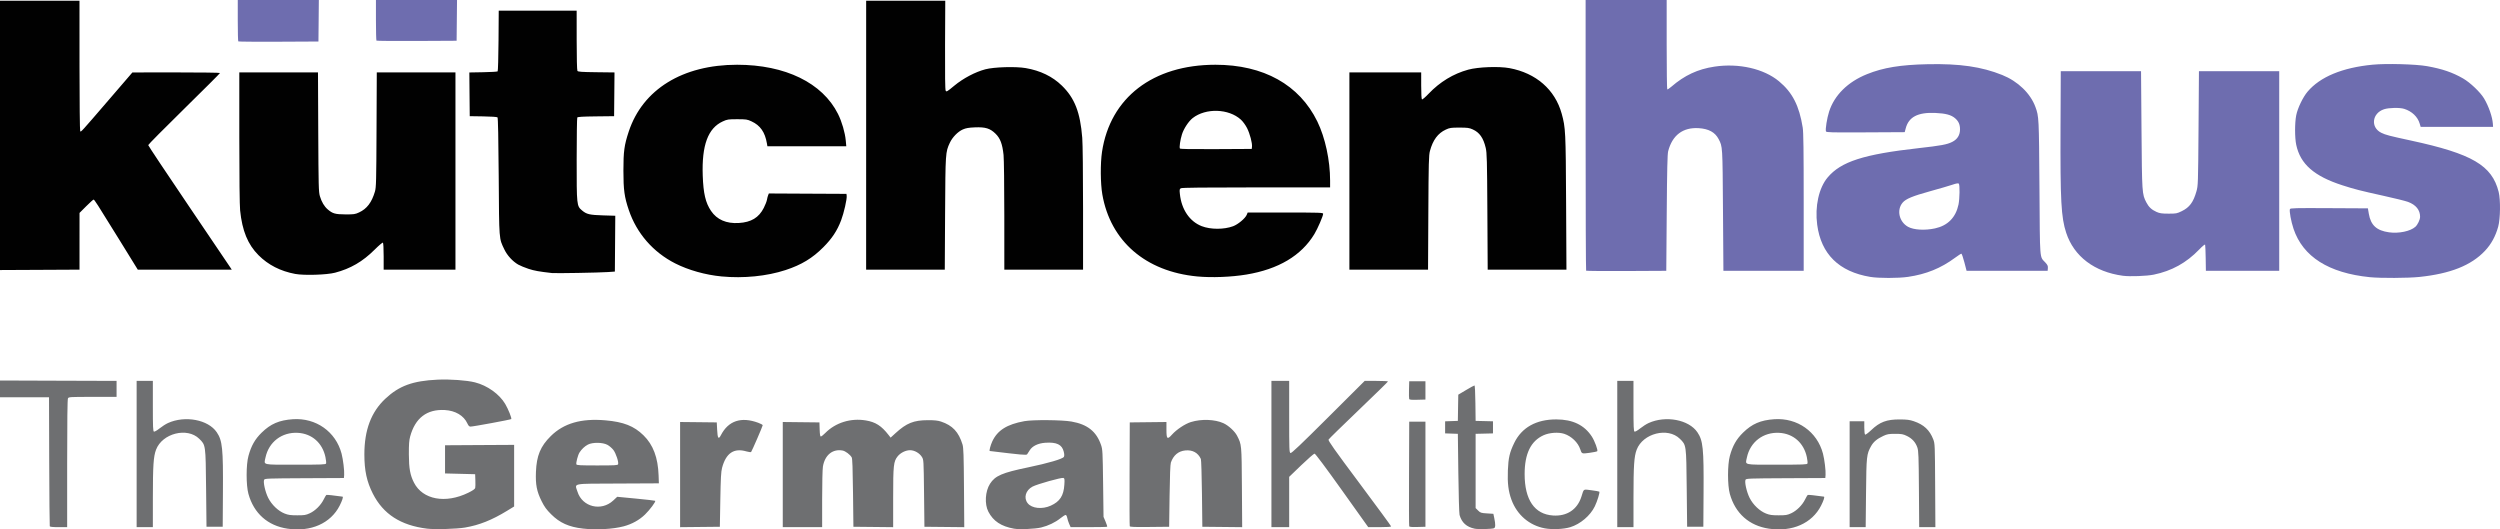 <svg width="170" height="36" viewBox="0 0 170 36" fill="none" xmlns="http://www.w3.org/2000/svg">
<rect x="0" y="0" width="170" height="36" fill="#333333" stroke="none"/>
<g clip-path="url(#clip0)">
<rect width="170" height="36" fill="white"/>
<path d="M127.178 18.829C125.051 18.476 123.834 17.279 123.569 15.281C123.404 14.034 123.682 12.778 124.279 12.067C125.185 10.989 126.731 10.491 130.473 10.073C131.993 9.903 132.396 9.828 132.752 9.649C133.103 9.472 133.281 9.185 133.281 8.796C133.281 8.467 133.184 8.247 132.949 8.043C132.681 7.811 132.306 7.711 131.6 7.68C130.407 7.629 129.788 7.954 129.586 8.738L129.521 8.987L126.859 9.001C124.487 9.013 124.193 9.006 124.165 8.933C124.114 8.801 124.236 8.033 124.379 7.589C124.739 6.47 125.653 5.567 126.957 5.043C128.066 4.596 129.232 4.405 131.084 4.366C133.266 4.321 134.743 4.534 136.153 5.1C137.217 5.527 138.072 6.351 138.409 7.274C138.647 7.927 138.649 7.979 138.683 12.769C138.718 17.834 138.686 17.422 139.079 17.846C139.235 18.014 139.267 18.086 139.255 18.234L139.239 18.415H136.483H133.727L133.576 17.832C133.492 17.512 133.401 17.25 133.373 17.25C133.345 17.25 133.153 17.374 132.947 17.526C131.975 18.243 130.985 18.645 129.747 18.827C129.086 18.924 127.756 18.925 127.178 18.829L127.178 18.829ZM131.575 15.532C132.446 15.344 132.992 14.792 133.178 13.909C133.26 13.518 133.275 12.562 133.199 12.487C133.16 12.448 133.029 12.47 132.753 12.564C132.538 12.637 131.86 12.835 131.247 13.004C130.054 13.333 129.598 13.522 129.379 13.779C128.957 14.274 129.139 15.087 129.747 15.423C130.133 15.636 130.884 15.68 131.575 15.532H131.575ZM161.155 18.849C158.352 18.567 156.601 17.459 155.961 15.561C155.793 15.062 155.663 14.353 155.715 14.22C155.742 14.15 156.051 14.142 158.381 14.154L161.017 14.168L161.079 14.533C161.213 15.317 161.607 15.679 162.456 15.798C163.12 15.891 163.912 15.724 164.246 15.421C164.404 15.277 164.565 14.938 164.566 14.743C164.57 14.284 164.282 13.927 163.747 13.729C163.578 13.666 162.814 13.476 162.049 13.308C160.491 12.964 160.12 12.869 159.292 12.603C157.362 11.982 156.423 11.161 156.144 9.849C156.04 9.362 156.04 8.35 156.144 7.833C156.241 7.35 156.599 6.607 156.914 6.234C157.766 5.225 159.282 4.596 161.335 4.399C162.277 4.308 164.278 4.363 165.04 4.499C166.069 4.683 166.765 4.92 167.479 5.329C167.971 5.611 168.657 6.263 168.917 6.697C169.229 7.217 169.486 7.958 169.515 8.42L169.528 8.625H167.067H164.605L164.538 8.401C164.401 7.941 164.013 7.571 163.491 7.404C163.19 7.307 162.446 7.32 162.117 7.428C161.296 7.697 161.182 8.663 161.928 9.03C162.219 9.173 162.469 9.239 163.938 9.556C168.105 10.455 169.453 11.243 169.908 13.047C170.043 13.581 170.027 14.869 169.878 15.411C169.7 16.063 169.399 16.612 168.973 17.061C168.038 18.05 166.626 18.611 164.519 18.832C163.743 18.913 161.888 18.922 161.155 18.849L161.155 18.849ZM144.357 18.752C142.421 18.49 141.031 17.438 140.503 15.835C140.156 14.78 140.096 13.67 140.116 8.651L140.132 4.843H142.861H145.591L145.622 8.832C145.656 13.149 145.659 13.198 145.949 13.76C146.114 14.078 146.307 14.26 146.641 14.409C146.859 14.506 146.996 14.527 147.456 14.528C147.976 14.53 148.028 14.52 148.36 14.359C148.888 14.102 149.148 13.751 149.358 13.012C149.468 12.625 149.472 12.503 149.5 8.728L149.528 4.843H152.258H154.987V11.629V18.415H152.494H150L149.987 17.56C149.979 17.09 149.962 16.676 149.949 16.64C149.934 16.6 149.773 16.73 149.545 16.967C148.671 17.875 147.68 18.423 146.457 18.675C145.982 18.773 144.828 18.815 144.357 18.752H144.357ZM107.857 18.407C107.838 18.388 107.822 14.238 107.822 9.186V5.60138e-05H110.578H113.334V3.027C113.334 4.692 113.352 6.066 113.373 6.079C113.395 6.092 113.519 6.011 113.649 5.899C114.546 5.122 115.453 4.7 116.588 4.53C118.237 4.283 119.94 4.671 120.971 5.527C121.886 6.287 122.347 7.186 122.585 8.677C122.635 8.988 122.651 10.254 122.651 13.753V18.415H119.922H117.192L117.163 14.297C117.132 9.885 117.138 9.98 116.864 9.454C116.623 8.993 116.19 8.757 115.51 8.715C114.436 8.649 113.718 9.192 113.435 10.283C113.385 10.476 113.36 11.533 113.338 14.478L113.307 18.415L110.6 18.429C109.111 18.436 107.877 18.426 107.857 18.407L107.857 18.407ZM16.203 2.815C16.184 2.796 16.168 2.154 16.168 1.39V1.86713e-05H18.925H21.681L21.668 1.412L21.654 2.823L18.946 2.837C17.457 2.844 16.223 2.834 16.203 2.815L16.203 2.815ZM25.6 2.763C25.58 2.744 25.564 2.114 25.564 1.364V0H28.321H31.078L31.064 1.386L31.05 2.771L28.343 2.785C26.854 2.792 25.619 2.782 25.6 2.763L25.6 2.763Z" fill="#6E6DAF"/>
<path d="M19.554 35.95C18.206 35.75 17.26 34.908 16.893 33.583C16.73 32.993 16.73 31.603 16.895 31.003C17.083 30.315 17.338 29.864 17.791 29.421C18.402 28.822 18.986 28.571 19.914 28.507C21.484 28.4 22.833 29.352 23.227 30.847C23.33 31.239 23.426 32.026 23.403 32.298L23.386 32.505L20.697 32.518C18.203 32.531 18.005 32.538 17.962 32.622C17.884 32.774 18.035 33.45 18.238 33.855C18.473 34.324 18.918 34.749 19.355 34.921C19.604 35.019 19.758 35.041 20.21 35.041C20.7 35.042 20.795 35.027 21.064 34.903C21.437 34.731 21.816 34.355 22.008 33.968C22.088 33.808 22.17 33.666 22.192 33.654C22.222 33.637 22.708 33.689 23.294 33.772C23.355 33.781 23.272 34.038 23.099 34.38C22.487 35.587 21.137 36.185 19.554 35.95L19.554 35.95ZM22.173 31.517C22.19 31.472 22.171 31.277 22.13 31.083C21.926 30.119 21.21 29.488 20.259 29.433C19.169 29.371 18.276 30.052 18.053 31.114C17.943 31.64 17.766 31.599 20.098 31.599C21.909 31.599 22.145 31.589 22.173 31.517H22.173ZM29.038 35.948C27.241 35.724 26.062 34.962 25.353 33.567C24.941 32.755 24.777 31.998 24.777 30.899C24.777 29.242 25.237 28.02 26.201 27.115C27.138 26.235 28.07 25.895 29.753 25.817C30.601 25.777 31.739 25.86 32.299 26.001C33.141 26.214 33.959 26.799 34.356 27.471C34.565 27.826 34.814 28.449 34.765 28.497C34.722 28.539 32.181 29.009 31.992 29.009C31.911 29.009 31.852 28.949 31.783 28.798C31.538 28.26 30.969 27.922 30.243 27.882C29.028 27.816 28.233 28.424 27.891 29.682C27.82 29.943 27.8 30.216 27.803 30.899C27.807 31.857 27.889 32.309 28.154 32.826C28.747 33.978 30.293 34.264 31.84 33.508C32.141 33.361 32.295 33.255 32.314 33.182C32.329 33.123 32.334 32.888 32.325 32.66L32.31 32.246L31.286 32.22L30.263 32.194V31.236V30.278L32.612 30.264L34.961 30.251V32.346V34.441L34.478 34.736C33.446 35.366 32.593 35.706 31.627 35.872C31.057 35.971 29.569 36.014 29.038 35.948V35.948ZM39.646 35.944C38.681 35.833 38.063 35.556 37.474 34.967C37.157 34.651 37.022 34.464 36.83 34.08C36.499 33.414 36.41 32.958 36.444 32.091C36.488 30.983 36.751 30.349 37.453 29.654C38.336 28.782 39.52 28.44 41.165 28.582C42.401 28.689 43.112 28.968 43.758 29.602C44.417 30.247 44.743 31.114 44.785 32.331L44.803 32.867L42.011 32.881C38.803 32.896 39.082 32.84 39.269 33.435C39.594 34.477 40.886 34.794 41.702 34.033L41.97 33.782L43.248 33.904C43.95 33.971 44.538 34.039 44.554 34.054C44.607 34.107 44.195 34.662 43.861 34.987C43.477 35.361 42.971 35.641 42.413 35.789C41.679 35.984 40.545 36.047 39.646 35.944L39.646 35.944ZM42.03 31.569C42.084 31.43 41.883 30.821 41.709 30.596C41.618 30.478 41.439 30.323 41.31 30.252C40.989 30.074 40.294 30.065 39.974 30.234C39.757 30.349 39.55 30.544 39.406 30.77C39.298 30.938 39.157 31.477 39.194 31.574C39.219 31.638 39.442 31.65 40.611 31.65C41.821 31.65 42.002 31.64 42.03 31.569ZM68.954 35.95C68.079 35.793 67.543 35.438 67.209 34.795C66.941 34.278 66.992 33.411 67.321 32.896C67.67 32.351 68.144 32.147 69.91 31.781C71.277 31.497 72.268 31.206 72.344 31.066C72.38 30.999 72.378 30.888 72.335 30.714C72.217 30.229 71.852 30.053 71.073 30.108C70.589 30.142 70.2 30.33 70.025 30.614C69.954 30.73 69.872 30.855 69.843 30.894C69.793 30.96 69.468 30.931 67.303 30.668C67.253 30.662 67.356 30.273 67.474 30.018C67.825 29.262 68.473 28.853 69.659 28.639C70.238 28.535 72.211 28.551 72.861 28.665C73.949 28.856 74.558 29.341 74.873 30.266C74.975 30.567 74.984 30.736 75.011 32.867L75.04 35.147L75.177 35.468C75.253 35.646 75.302 35.803 75.287 35.818C75.271 35.834 74.706 35.846 74.031 35.846H72.803L72.705 35.626C72.651 35.505 72.591 35.318 72.571 35.211C72.549 35.096 72.504 35.017 72.461 35.017C72.42 35.017 72.259 35.12 72.102 35.246C71.757 35.524 71.277 35.753 70.8 35.869C70.383 35.97 69.324 36.016 68.954 35.95V35.95ZM71.449 34.386C72.073 34.104 72.329 33.71 72.376 32.961C72.4 32.594 72.391 32.528 72.316 32.5C72.194 32.454 70.529 32.92 70.21 33.09C69.742 33.34 69.593 33.856 69.884 34.221C70.165 34.575 70.868 34.648 71.449 34.386ZM100.28 35.951C99.722 35.833 99.397 35.538 99.25 35.017C99.222 34.917 99.184 33.635 99.167 32.168L99.134 29.5L98.701 29.485L98.268 29.47V29.06V28.65L98.701 28.635L99.134 28.62L99.148 27.729L99.163 26.838L99.689 26.525C99.978 26.352 100.237 26.211 100.264 26.211C100.293 26.211 100.319 26.713 100.327 27.415L100.342 28.62L100.932 28.634L101.523 28.649V29.06V29.471L100.932 29.486L100.342 29.5V32.025V34.549L100.511 34.716C100.668 34.871 100.713 34.886 101.115 34.911L101.549 34.939L101.609 35.224C101.702 35.661 101.696 35.88 101.59 35.921C101.437 35.979 100.512 36 100.28 35.951L100.28 35.951ZM105.044 35.926C103.997 35.729 103.161 35.014 102.782 33.989C102.57 33.414 102.501 32.857 102.535 31.993C102.569 31.133 102.655 30.763 102.968 30.118C103.477 29.069 104.464 28.517 105.827 28.52C106.945 28.521 107.735 28.903 108.244 29.685C108.441 29.988 108.675 30.622 108.613 30.683C108.588 30.707 108.353 30.756 108.09 30.792C107.561 30.864 107.56 30.863 107.459 30.556C107.308 30.091 106.858 29.659 106.361 29.498C105.975 29.374 105.362 29.416 104.965 29.595C104.095 29.988 103.675 30.85 103.675 32.239C103.675 33.989 104.347 34.969 105.604 35.054C106.55 35.118 107.257 34.65 107.536 33.774C107.715 33.214 107.637 33.264 108.214 33.337C108.493 33.373 108.736 33.415 108.753 33.432C108.801 33.48 108.619 34.075 108.447 34.432C108.141 35.063 107.463 35.639 106.776 35.849C106.324 35.987 105.553 36.022 105.044 35.926ZM120.289 35.95C118.941 35.749 117.996 34.908 117.628 33.582C117.465 32.992 117.466 31.602 117.63 31.003C117.818 30.315 118.073 29.864 118.526 29.421C119.137 28.822 119.721 28.57 120.649 28.507C122.219 28.399 123.568 29.352 123.962 30.847C124.065 31.239 124.161 32.026 124.138 32.298L124.121 32.505L121.432 32.518C118.938 32.531 118.74 32.538 118.697 32.622C118.619 32.774 118.77 33.449 118.973 33.855C119.208 34.324 119.653 34.748 120.09 34.921C120.339 35.019 120.493 35.041 120.945 35.041C121.435 35.042 121.53 35.026 121.799 34.903C122.172 34.731 122.551 34.355 122.743 33.968C122.823 33.807 122.905 33.666 122.927 33.654C122.957 33.637 123.443 33.689 124.029 33.772C124.09 33.781 124.007 34.038 123.834 34.38C123.222 35.587 121.872 36.184 120.289 35.95L120.289 35.95ZM122.908 31.517C122.926 31.472 122.906 31.277 122.865 31.083C122.662 30.119 121.946 29.488 120.994 29.433C119.904 29.371 119.011 30.051 118.788 31.114C118.678 31.64 118.501 31.598 120.833 31.598C122.644 31.598 122.88 31.589 122.908 31.517H122.908ZM3.384 35.781C3.371 35.746 3.354 33.758 3.346 31.365L3.333 27.014H1.667H0L9.46049e-06 26.444L1.65559e-05 25.874L3.963 25.888L7.927 25.901V26.445V26.988H6.301C4.748 26.988 4.673 26.992 4.621 27.088C4.585 27.155 4.567 28.632 4.567 31.517V35.846H3.988C3.573 35.846 3.402 35.828 3.384 35.781V35.781ZM9.291 30.873V25.9H9.843H10.394V27.611C10.394 29.042 10.406 29.327 10.468 29.351C10.51 29.366 10.676 29.272 10.849 29.133C11.017 28.998 11.277 28.832 11.426 28.765C12.586 28.24 14.156 28.537 14.737 29.39C15.124 29.959 15.179 30.491 15.159 33.489L15.144 35.82H14.593H14.042L14.014 33.204C13.983 30.225 13.989 30.272 13.548 29.837C12.732 29.034 11.035 29.463 10.611 30.58C10.436 31.041 10.396 31.655 10.395 33.839L10.394 35.846H9.843H9.291L9.291 30.873ZM46.247 32.272V28.696L47.494 28.709L48.74 28.723L48.767 29.237C48.796 29.817 48.86 29.905 49.022 29.591C49.53 28.609 50.401 28.32 51.562 28.749C51.728 28.81 51.864 28.885 51.864 28.915C51.864 28.981 51.13 30.674 51.076 30.735C51.054 30.758 50.911 30.741 50.758 30.696C49.905 30.446 49.367 30.809 49.1 31.816C49.031 32.076 49.007 32.515 48.982 33.981L48.95 35.82L47.599 35.834L46.247 35.848V32.272ZM53.228 32.271V28.696L54.475 28.71L55.722 28.724L55.737 29.203C55.748 29.544 55.771 29.682 55.818 29.682C55.854 29.682 55.989 29.576 56.118 29.445C56.818 28.738 57.847 28.418 58.875 28.589C59.541 28.7 59.937 28.953 60.426 29.583L60.562 29.759L60.898 29.452C61.647 28.768 62.131 28.574 63.097 28.572C63.55 28.571 63.773 28.595 63.99 28.667C64.774 28.929 65.186 29.368 65.451 30.226C65.517 30.44 65.535 30.948 65.551 33.166L65.57 35.848L64.216 35.834L62.861 35.82L62.835 33.541C62.809 31.264 62.809 31.262 62.686 31.067C62.521 30.806 62.182 30.614 61.883 30.614C61.589 30.614 61.234 30.789 61.042 31.029C60.762 31.378 60.735 31.628 60.735 33.838V35.848L59.383 35.834L58.032 35.82L58.005 33.515C57.986 31.846 57.962 31.18 57.916 31.101C57.803 30.908 57.489 30.672 57.295 30.636C56.617 30.511 56.088 30.944 55.958 31.729C55.929 31.899 55.906 32.896 55.906 33.943L55.906 35.846H54.567H53.228V32.271H53.228ZM76.823 35.782C76.809 35.746 76.803 34.143 76.811 32.22L76.824 28.724L78.071 28.71L79.318 28.696V29.216C79.318 29.861 79.375 29.912 79.695 29.554C80.006 29.205 80.59 28.818 80.987 28.697C81.698 28.48 82.602 28.512 83.188 28.775C83.533 28.93 83.964 29.325 84.12 29.629C84.433 30.239 84.43 30.201 84.45 33.141L84.468 35.848L83.114 35.834L81.759 35.82L81.733 33.567C81.718 32.328 81.685 31.267 81.659 31.21C81.466 30.785 81.091 30.58 80.598 30.63C80.125 30.678 79.794 30.957 79.619 31.454C79.58 31.565 79.549 32.36 79.531 33.722L79.502 35.82L78.175 35.834C77.142 35.845 76.842 35.834 76.823 35.782V35.782ZM86.457 30.873V25.901H87.061H87.664V28.337C87.664 30.581 87.671 30.776 87.754 30.807C87.821 30.832 88.434 30.251 90.321 28.37L92.799 25.901H93.591C94.027 25.901 94.383 25.918 94.383 25.94C94.383 25.961 93.485 26.839 92.386 27.891C91.287 28.942 90.367 29.842 90.341 29.891C90.303 29.961 90.733 30.569 92.443 32.859C93.626 34.443 94.594 35.763 94.594 35.792C94.594 35.827 94.318 35.846 93.817 35.846H93.04L91.258 33.347C90.145 31.787 89.443 30.847 89.39 30.847C89.342 30.847 88.935 31.202 88.484 31.636L87.664 32.425V34.136V35.846H87.061H86.457V30.873ZM95.826 35.783C95.811 35.747 95.806 34.132 95.814 32.194L95.827 28.672H96.378H96.93V32.246V35.82L96.391 35.835C95.989 35.846 95.845 35.833 95.826 35.783L95.826 35.783ZM109.974 30.873V25.901H110.525H111.076V27.612C111.076 29.042 111.089 29.327 111.151 29.351C111.193 29.367 111.359 29.272 111.531 29.133C111.699 28.998 111.959 28.832 112.109 28.765C113.269 28.241 114.839 28.537 115.42 29.39C115.807 29.959 115.862 30.491 115.842 33.489L115.827 35.82H115.276H114.725L114.697 33.204C114.666 30.225 114.672 30.272 114.23 29.837C113.415 29.034 111.718 29.463 111.294 30.58C111.119 31.042 111.078 31.655 111.077 33.839L111.077 35.846H110.526H109.974L109.974 30.873ZM125.775 32.246V28.646H126.273H126.772V29.083C126.772 29.337 126.796 29.535 126.828 29.555C126.859 29.573 127.042 29.438 127.235 29.255C127.824 28.693 128.292 28.517 129.187 28.522C129.668 28.524 129.859 28.548 130.132 28.641C130.822 28.874 131.218 29.244 131.463 29.881C131.572 30.166 131.576 30.255 131.59 33.01L131.606 35.846H131.055H130.505L130.487 33.269C130.471 31.02 130.458 30.659 130.381 30.433C130.259 30.076 130.027 29.819 129.671 29.646C129.406 29.518 129.312 29.501 128.872 29.501C128.438 29.501 128.333 29.519 128.067 29.642C127.641 29.839 127.394 30.046 127.23 30.343C126.929 30.889 126.916 31.009 126.89 33.528L126.866 35.846H126.321H125.775L125.775 32.246ZM95.824 27.129C95.809 27.091 95.804 26.804 95.812 26.493L95.827 25.926H96.378H96.93V26.548V27.17L96.391 27.184C95.976 27.196 95.845 27.183 95.824 27.129L95.824 27.129Z" fill="#6E6F71"/>
<path d="M49.069 18.798C47.973 18.694 46.816 18.369 45.917 17.913C44.412 17.15 43.297 15.869 42.76 14.287C42.458 13.396 42.392 12.917 42.392 11.603C42.392 10.289 42.449 9.868 42.755 8.944C43.703 6.078 46.421 4.403 50.124 4.403C53.398 4.403 55.925 5.635 56.982 7.744C57.247 8.275 57.462 9.01 57.513 9.566L57.547 9.946H54.865H52.183L52.15 9.752C52.02 8.987 51.699 8.527 51.102 8.252C50.81 8.117 50.74 8.107 50.131 8.107C49.52 8.107 49.453 8.117 49.149 8.256C48.143 8.714 47.714 9.874 47.786 11.94C47.828 13.157 47.978 13.791 48.351 14.343C48.753 14.937 49.39 15.214 50.236 15.164C51.081 15.114 51.602 14.799 51.938 14.136C52.04 13.936 52.137 13.686 52.154 13.581C52.171 13.476 52.207 13.338 52.234 13.274L52.282 13.156L54.92 13.17L57.559 13.183L57.575 13.318C57.601 13.535 57.383 14.491 57.196 14.982C56.926 15.691 56.578 16.218 55.984 16.814C55.247 17.556 54.497 18.01 53.421 18.363C52.151 18.781 50.561 18.94 49.069 18.798V18.798ZM81.405 18.798C77.9 18.464 75.508 16.395 74.958 13.219C74.829 12.475 74.819 11.11 74.937 10.327C75.492 6.638 78.402 4.403 82.651 4.403C85.919 4.403 88.361 5.763 89.579 8.262C90.115 9.363 90.447 10.899 90.447 12.282V12.743H85.43C81.872 12.743 80.382 12.76 80.305 12.8C80.207 12.852 80.2 12.888 80.232 13.192C80.341 14.244 80.895 15.06 81.716 15.379C82.321 15.613 83.222 15.615 83.85 15.384C84.187 15.259 84.675 14.851 84.777 14.609L84.842 14.452H87.408C89.742 14.452 89.974 14.46 89.974 14.537C89.974 14.684 89.6 15.55 89.376 15.919C88.49 17.383 86.934 18.308 84.751 18.67C83.725 18.84 82.389 18.892 81.405 18.798ZM85.135 9.979C85.164 9.736 84.992 9.09 84.799 8.708C84.694 8.502 84.518 8.261 84.379 8.134C83.552 7.382 81.994 7.332 81.101 8.03C80.826 8.245 80.495 8.749 80.373 9.137C80.257 9.509 80.183 10.017 80.234 10.098C80.259 10.137 80.993 10.15 82.694 10.14L85.118 10.127L85.135 9.979ZM20.072 18.627C19.07 18.439 18.238 18.014 17.579 17.353C16.851 16.623 16.47 15.695 16.328 14.305C16.294 13.978 16.273 12.037 16.273 9.345V4.921H18.948H21.623L21.641 8.975C21.658 12.669 21.668 13.055 21.752 13.339C21.871 13.736 22.047 14.033 22.284 14.238C22.614 14.524 22.794 14.575 23.491 14.579C24.066 14.582 24.146 14.57 24.417 14.445C24.948 14.199 25.277 13.767 25.495 13.028C25.579 12.747 25.589 12.347 25.604 8.819L25.621 4.921H28.296H30.971V11.629V18.337H28.53H26.089V17.434C26.089 16.896 26.068 16.518 26.038 16.499C26.009 16.482 25.755 16.697 25.473 16.979C24.662 17.788 23.834 18.269 22.781 18.544C22.215 18.692 20.671 18.739 20.072 18.627ZM37.533 18.567C36.637 18.465 36.343 18.412 35.94 18.281C35.685 18.197 35.369 18.067 35.239 17.992C34.859 17.772 34.492 17.373 34.299 16.968C33.926 16.188 33.943 16.407 33.913 12.007C33.894 9.398 33.866 8.016 33.831 7.981C33.799 7.95 33.396 7.922 32.86 7.914L31.942 7.9L31.928 6.414L31.915 4.928L32.856 4.911C33.374 4.903 33.817 4.876 33.841 4.852C33.865 4.828 33.891 3.89 33.9 2.767L33.914 0.725H36.563H39.213L39.214 2.733C39.214 3.905 39.235 4.772 39.264 4.818C39.305 4.882 39.52 4.898 40.55 4.911L41.786 4.926L41.773 6.413L41.759 7.9L40.528 7.914C39.623 7.924 39.285 7.944 39.255 7.991C39.233 8.026 39.214 9.304 39.214 10.83C39.213 13.983 39.215 14.002 39.58 14.311C39.888 14.571 40.091 14.618 41.011 14.646L41.839 14.671L41.825 16.569L41.811 18.467L41.339 18.5C40.726 18.542 37.772 18.594 37.533 18.567V18.567ZM0 9.208L1.18256e-05 0.052H2.702H5.405L5.406 4.466C5.407 6.905 5.428 8.9 5.454 8.925C5.513 8.983 5.485 9.014 7.387 6.804L9.003 4.926L11.982 4.924C13.62 4.923 14.961 4.941 14.961 4.964C14.961 4.988 13.862 6.085 12.52 7.403C11.177 8.721 10.079 9.83 10.079 9.867C10.079 9.905 11.315 11.762 12.827 13.994C14.338 16.226 15.616 18.117 15.667 18.195L15.76 18.338L12.565 18.337L9.37 18.337L8.084 16.255C6.561 13.791 6.421 13.572 6.361 13.572C6.335 13.572 6.111 13.776 5.861 14.025L5.408 14.478L5.407 16.407L5.407 18.336L2.703 18.35L4.73025e-06 18.363L0 9.208ZM58.898 9.195L58.899 0.052L61.589 0.052L64.278 0.052L64.264 3.058C64.255 5.085 64.268 6.098 64.306 6.166C64.357 6.26 64.401 6.234 64.89 5.829C65.497 5.325 66.316 4.893 67.008 4.711C67.6 4.556 69.064 4.513 69.748 4.63C70.744 4.801 71.568 5.2 72.207 5.822C73.079 6.671 73.455 7.634 73.593 9.373C73.626 9.782 73.648 11.777 73.648 14.204V18.337H70.971H68.294L68.293 14.673C68.293 12.657 68.27 10.797 68.242 10.539C68.162 9.788 68.019 9.409 67.699 9.094C67.327 8.728 67.01 8.631 66.283 8.661C65.875 8.678 65.683 8.711 65.475 8.802C65.138 8.948 64.763 9.332 64.588 9.71C64.292 10.348 64.29 10.376 64.266 14.517L64.245 18.337H61.571H58.897L58.898 9.195ZM91.759 11.629V4.921H94.2H96.641V5.825C96.641 6.379 96.661 6.741 96.694 6.76C96.723 6.778 96.927 6.605 97.146 6.374C97.915 5.568 98.824 5.015 99.843 4.736C100.516 4.552 101.926 4.5 102.645 4.633C104.452 4.969 105.74 6.092 106.194 7.727C106.458 8.682 106.471 8.936 106.495 13.792L106.518 18.337H103.84H101.163L101.141 14.388C101.122 10.866 101.109 10.396 101.028 10.052C100.868 9.376 100.607 9.006 100.145 8.8C99.904 8.692 99.79 8.677 99.239 8.677C98.667 8.677 98.582 8.689 98.312 8.814C97.778 9.061 97.435 9.523 97.236 10.266C97.158 10.555 97.145 11.047 97.127 14.465L97.107 18.337H94.433H91.759L91.759 11.629Z" fill="#010101"/>
</g>
<defs>
<clipPath id="clip0">
<rect width="170" height="36" fill="white"/>
</clipPath>
</defs>
</svg>
